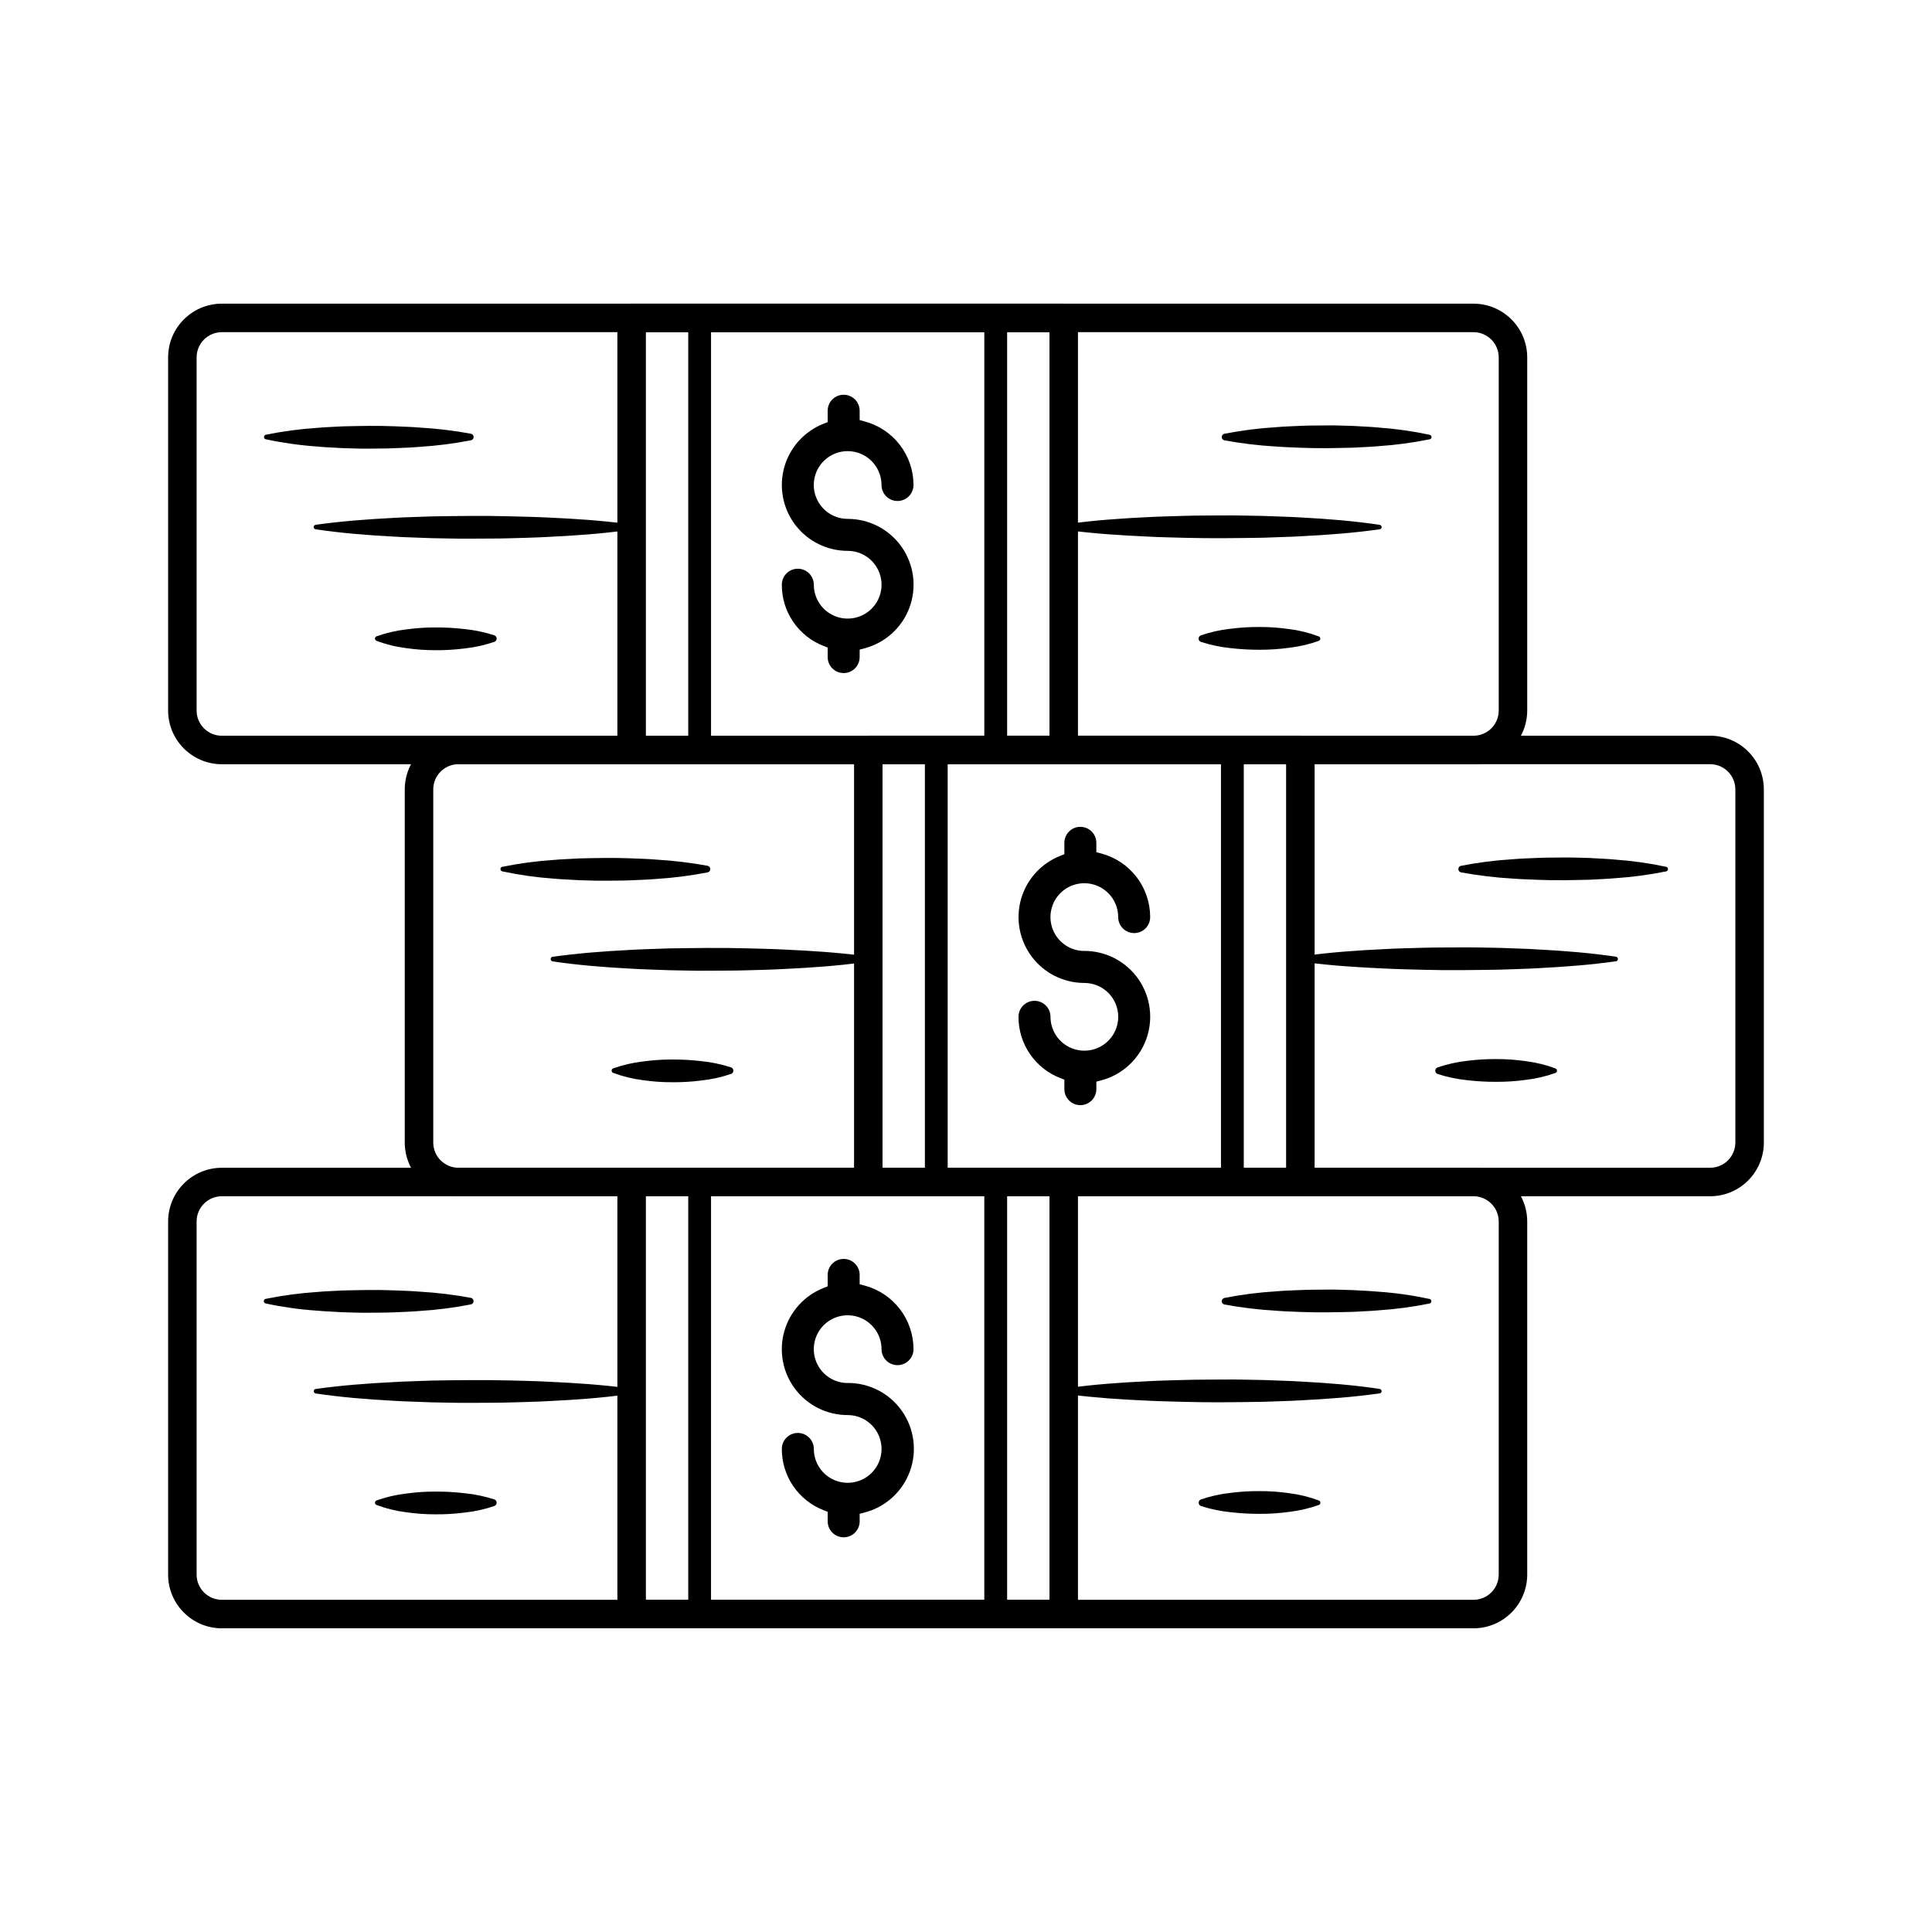 <?xml version="1.0" encoding="UTF-8"?>
<!-- The Best Svg Icon site in the world: iconSvg.co, Visit us! https://iconsvg.co -->
<svg fill="#000000" width="800px" height="800px" version="1.1" viewBox="144 144 512 512" xmlns="http://www.w3.org/2000/svg">
 <g>
  <path d="m534.5 575.52h-331.72c-7.852-0.008-14.219-6.371-14.227-14.227v-93.594c0.012-7.856 6.375-14.219 14.227-14.227h331.72c7.852 0.008 14.215 6.371 14.227 14.227v93.594c-0.012 7.852-6.375 14.215-14.227 14.227zm-331.72-114.5c-3.684 0.004-6.672 2.988-6.676 6.676v93.594c0.004 3.684 2.992 6.672 6.676 6.676h331.72c3.684-0.004 6.672-2.992 6.676-6.676v-93.594c-0.008-3.684-2.992-6.668-6.676-6.676z"/>
  <path d="m425.89 575.52h-114.5c-2.086 0-3.777-1.691-3.777-3.777v-114.49c0-2.086 1.691-3.777 3.777-3.777h114.5c2.09 0 3.781 1.691 3.781 3.777v114.5c-0.004 2.086-1.695 3.773-3.781 3.773zm-110.72-7.559h106.95v-106.94h-106.95z"/>
  <path d="m368.64 510.5c5.723-0.035 11.102 2.742 14.387 7.43 3.285 4.691 4.062 10.691 2.078 16.062-1.988 5.371-6.481 9.426-12.027 10.848l-1.258 0.332v1.992c0 2.34-1.898 4.238-4.238 4.238-2.344 0-4.238-1.898-4.238-4.238v-2.519l-1.078-0.422c-3.273-1.27-6.082-3.5-8.059-6.402-1.977-2.898-3.027-6.328-3.012-9.84 0-2.34 1.898-4.238 4.238-4.238s4.238 1.898 4.238 4.238c0 3.629 2.188 6.902 5.539 8.293 3.352 1.387 7.215 0.621 9.781-1.945 2.566-2.566 3.332-6.43 1.945-9.781-1.391-3.352-4.664-5.539-8.293-5.539-5.465 0.004-10.613-2.551-13.914-6.906s-4.371-10.004-2.891-15.266c1.48-5.258 5.34-9.52 10.426-11.516l1.078-0.422v-3.035c0-2.34 1.895-4.238 4.238-4.238 2.34 0 4.238 1.898 4.238 4.238v2.481l1.258 0.328c3.727 0.98 7.023 3.168 9.379 6.219 2.352 3.051 3.629 6.793 3.633 10.648 0 2.34-1.898 4.238-4.238 4.238-2.34 0-4.238-1.898-4.238-4.238 0-3.633-2.188-6.902-5.539-8.293-3.356-1.391-7.215-0.621-9.781 1.945-2.566 2.566-3.336 6.426-1.945 9.781 1.391 3.352 4.66 5.539 8.293 5.539z"/>
  <path d="m407.88 574.77h-78.465c-1.672 0-3.023-1.352-3.023-3.023v-114.5c0-1.668 1.352-3.023 3.023-3.023h78.469-0.004c0.805 0 1.57 0.32 2.137 0.887 0.566 0.566 0.883 1.336 0.883 2.137v114.5c0 0.801-0.316 1.57-0.883 2.137-0.566 0.57-1.332 0.887-2.137 0.887zm-75.453-6.047h72.422l0.004-108.46h-72.422z"/>
  <path d="m214.37 488.22c4.488-0.914 9.035-1.523 13.609-1.828 1.133-0.105 2.266-0.176 3.402-0.227l3.402-0.176c2.273-0.043 4.539-0.113 6.809-0.125 2.266-0.012 4.535 0 6.801 0.094s4.535 0.152 6.801 0.34h-0.004c4.566 0.266 9.109 0.812 13.609 1.645 0.41 0.086 0.707 0.449 0.707 0.867 0 0.422-0.297 0.785-0.707 0.871-4.492 0.883-9.039 1.465-13.609 1.742-2.266 0.203-4.535 0.25-6.801 0.359-2.266 0.105-4.535 0.07-6.801 0.105-2.266 0.039-4.535-0.082-6.809-0.133l-3.402-0.184c-1.133-0.059-2.266-0.125-3.402-0.238l0.004 0.004c-4.578-0.312-9.125-0.953-13.609-1.914-0.316-0.086-0.516-0.402-0.453-0.727 0.039-0.234 0.219-0.426 0.453-0.477z"/>
  <path d="m243.77 541.64c2.527-0.898 5.144-1.512 7.809-1.824 2.586-0.363 5.199-0.539 7.809-0.531 2.613-0.012 5.223 0.137 7.816 0.441 2.652 0.27 5.269 0.82 7.809 1.637 0.363 0.137 0.605 0.484 0.605 0.871s-0.242 0.734-0.605 0.867c-2.531 0.871-5.148 1.453-7.809 1.738-2.59 0.34-5.203 0.5-7.816 0.473-2.613 0.008-5.223-0.18-7.809-0.559-2.668-0.332-5.293-0.977-7.809-1.93-0.156-0.059-0.281-0.18-0.352-0.332-0.066-0.156-0.07-0.328-0.008-0.484 0.062-0.168 0.195-0.301 0.359-0.367z"/>
  <path d="m227.64 512.1c6.859-0.969 13.715-1.484 20.574-1.828 1.719-0.105 3.434-0.176 5.144-0.227l5.144-0.184c3.434-0.043 6.859-0.113 10.289-0.121 3.434-0.008 6.859 0 10.289 0.094 3.434 0.094 6.859 0.152 10.289 0.34 6.859 0.309 13.715 0.762 20.574 1.645l0.008 0.004c0.23 0.023 0.441 0.145 0.586 0.328 0.145 0.188 0.207 0.422 0.176 0.652-0.055 0.391-0.359 0.699-0.75 0.758-6.859 0.938-13.715 1.418-20.574 1.746-3.434 0.195-6.863 0.25-10.289 0.359-3.426 0.105-6.859 0.07-10.289 0.105-3.434 0.039-6.859-0.09-10.289-0.133l-5.144-0.188c-1.715-0.051-3.426-0.121-5.144-0.234-6.859-0.367-13.715-0.914-20.574-1.934h-0.008c-0.316-0.062-0.535-0.359-0.504-0.68 0.035-0.262 0.234-0.465 0.492-0.504z"/>
  <path d="m522.91 489.43c-4.492 0.914-9.039 1.523-13.609 1.824-1.133 0.105-2.266 0.176-3.402 0.227l-3.402 0.176c-2.266 0.043-4.535 0.113-6.801 0.125-2.266 0.012-4.539 0-6.809-0.094-2.266-0.094-4.535-0.152-6.801-0.34h0.004c-4.566-0.262-9.113-0.812-13.609-1.641-0.414-0.086-0.707-0.449-0.707-0.871 0-0.418 0.293-0.781 0.707-0.867 4.492-0.883 9.039-1.465 13.609-1.746 2.266-0.203 4.535-0.258 6.801-0.359s4.539-0.07 6.809-0.105c2.266-0.039 4.535 0.082 6.801 0.133l3.402 0.184c1.133 0.059 2.266 0.125 3.402 0.238h-0.004c4.574 0.316 9.125 0.965 13.609 1.934 0.25 0.09 0.414 0.324 0.414 0.59s-0.164 0.504-0.414 0.594z"/>
  <path d="m493.51 542.83c-2.527 0.898-5.144 1.512-7.809 1.828-2.59 0.359-5.203 0.535-7.816 0.527-2.609 0.012-5.215-0.133-7.809-0.441-2.656-0.266-5.277-0.816-7.816-1.637-0.363-0.133-0.605-0.48-0.605-0.867 0-0.391 0.242-0.738 0.605-0.871 2.535-0.867 5.156-1.449 7.816-1.738 2.59-0.34 5.199-0.496 7.809-0.473 2.617-0.008 5.231 0.18 7.816 0.562 2.668 0.332 5.289 0.977 7.809 1.926 0.25 0.09 0.414 0.328 0.414 0.594 0 0.262-0.164 0.5-0.414 0.59z"/>
  <path d="m509.64 513.26c-6.863 0.969-13.723 1.48-20.582 1.828-1.715 0.105-3.434 0.176-5.144 0.227l-5.144 0.176c-3.426 0.043-6.859 0.113-10.289 0.125-3.434 0.012-6.859 0-10.285-0.102-3.426-0.102-6.863-0.152-10.289-0.332-6.859-0.309-13.723-0.762-20.582-1.645-0.23-0.031-0.441-0.152-0.582-0.336-0.141-0.184-0.203-0.418-0.176-0.648 0.051-0.391 0.359-0.703 0.75-0.754 6.859-0.938 13.723-1.418 20.582-1.746 3.426-0.203 6.859-0.258 10.289-0.359 3.434-0.102 6.859-0.07 10.285-0.105 3.426-0.039 6.863 0.082 10.289 0.125l5.144 0.188c1.715 0.059 3.434 0.125 5.144 0.238 6.859 0.367 13.715 0.906 20.582 1.934v0.004c0.32 0.059 0.543 0.355 0.512 0.68-0.047 0.254-0.25 0.457-0.504 0.504z"/>
  <path d="m534.5 346.53h-331.72c-7.852-0.012-14.215-6.375-14.227-14.227v-93.598c0.008-7.852 6.375-14.219 14.227-14.227h331.72c7.852 0.012 14.215 6.375 14.227 14.227v93.598c-0.012 7.852-6.375 14.215-14.227 14.227zm-331.72-114.5c-3.684 0.004-6.672 2.992-6.676 6.676v93.598c0.004 3.684 2.992 6.672 6.676 6.672h331.72c3.684-0.004 6.668-2.988 6.676-6.672v-93.598c-0.004-3.684-2.992-6.672-6.676-6.676z"/>
  <path d="m425.89 346.53h-114.5c-2.086 0-3.777-1.695-3.777-3.781v-114.5c0-2.086 1.691-3.777 3.777-3.777h114.5c2.09 0 3.781 1.691 3.781 3.777v114.5c0 2.086-1.691 3.781-3.781 3.781zm-110.72-7.559h106.95v-106.94h-106.95z"/>
  <path d="m368.64 281.51c5.703-0.008 11.055 2.773 14.32 7.449 3.269 4.676 4.043 10.656 2.074 16.012-1.973 5.356-6.438 9.406-11.957 10.848l-1.258 0.332v1.98c0 2.34-1.898 4.238-4.238 4.238-2.344 0-4.238-1.898-4.238-4.238v-2.519l-1.078-0.422c-3.273-1.266-6.082-3.496-8.059-6.394-1.98-2.898-3.027-6.332-3.012-9.84 0-2.34 1.898-4.238 4.238-4.238s4.238 1.898 4.238 4.238c0 3.629 2.188 6.902 5.539 8.293 3.352 1.387 7.215 0.621 9.781-1.945 2.566-2.57 3.332-6.43 1.945-9.781-1.391-3.356-4.664-5.539-8.293-5.539-5.461-0.004-10.609-2.562-13.906-6.914-3.297-4.356-4.367-10.004-2.891-15.262 1.48-5.258 5.336-9.52 10.418-11.52l1.078-0.422v-3.016c0-2.34 1.895-4.238 4.238-4.238 2.34 0 4.238 1.898 4.238 4.238v2.481l1.258 0.332v0.004c3.727 0.98 7.023 3.164 9.379 6.215 2.356 3.051 3.633 6.797 3.633 10.648 0 2.344-1.898 4.238-4.238 4.238-2.34 0-4.238-1.895-4.238-4.238 0-3.629-2.188-6.902-5.539-8.289-3.356-1.391-7.215-0.621-9.781 1.945s-3.336 6.426-1.945 9.777c1.391 3.356 4.66 5.543 8.293 5.543z"/>
  <path d="m407.88 345.77h-78.465c-1.672 0-3.023-1.352-3.023-3.023v-114.5c0-1.668 1.352-3.023 3.023-3.023h78.469-0.004c0.805 0 1.57 0.32 2.137 0.887 0.566 0.566 0.883 1.336 0.883 2.137v114.5c0 0.801-0.316 1.57-0.883 2.137-0.566 0.566-1.332 0.887-2.137 0.887zm-75.449-6.039h72.422v-108.46h-72.422z"/>
  <path d="m214.37 259.22c4.488-0.91 9.035-1.523 13.609-1.828 1.133-0.105 2.266-0.172 3.402-0.227l3.402-0.176c2.273-0.043 4.539-0.113 6.809-0.125 2.266-0.012 4.535 0 6.801 0.102s4.535 0.152 6.801 0.34h-0.004c4.566 0.262 9.109 0.809 13.609 1.637 0.48 0.094 0.789 0.559 0.699 1.039-0.066 0.352-0.336 0.629-0.688 0.699-4.492 0.875-9.039 1.457-13.609 1.738-2.266 0.203-4.535 0.258-6.801 0.367-2.266 0.105-4.535 0.062-6.801 0.105-2.266 0.043-4.535-0.09-6.809-0.133l-3.402-0.188c-1.133-0.059-2.266-0.125-3.402-0.238l0.004-0.004c-4.578-0.32-9.125-0.965-13.609-1.926-0.25-0.09-0.414-0.328-0.414-0.594s0.164-0.5 0.414-0.59z"/>
  <path d="m243.77 312.64c2.523-0.902 5.144-1.516 7.809-1.828 2.586-0.359 5.195-0.539 7.809-0.535 2.613-0.012 5.223 0.137 7.816 0.441 2.652 0.273 5.269 0.824 7.809 1.645 0.367 0.129 0.609 0.477 0.609 0.867 0 0.387-0.242 0.734-0.609 0.863-2.531 0.871-5.148 1.457-7.809 1.746-2.59 0.332-5.203 0.492-7.816 0.473-2.613 0.004-5.223-0.184-7.809-0.562-2.672-0.328-5.293-0.977-7.809-1.934-0.156-0.059-0.285-0.18-0.352-0.336-0.07-0.156-0.07-0.332-0.008-0.488 0.066-0.16 0.195-0.289 0.359-0.352z"/>
  <path d="m227.64 283.08c6.859-0.965 13.715-1.48 20.574-1.828 1.719-0.105 3.434-0.176 5.144-0.227l5.144-0.176c3.434-0.043 6.859-0.113 10.289-0.125 3.434-0.012 6.859 0 10.289 0.102 3.434 0.102 6.859 0.152 10.289 0.332 6.859 0.309 13.715 0.762 20.574 1.645h0.008c0.438 0.051 0.77 0.426 0.77 0.867 0 0.445-0.332 0.816-0.77 0.871-6.859 0.934-13.715 1.41-20.574 1.738-3.434 0.203-6.863 0.258-10.289 0.367-3.426 0.105-6.859 0.062-10.289 0.102-3.434 0.039-6.859-0.082-10.289-0.125l-5.144-0.188c-1.715-0.059-3.426-0.125-5.144-0.238-6.859-0.367-13.715-0.906-20.574-1.926l-0.008-0.008c-0.156-0.023-0.301-0.105-0.395-0.234s-0.133-0.289-0.109-0.445c0.047-0.258 0.25-0.457 0.504-0.504z"/>
  <path d="m522.91 260.41c-4.492 0.914-9.039 1.523-13.609 1.828-1.133 0.105-2.266 0.172-3.402 0.227l-3.402 0.176c-2.266 0.043-4.535 0.113-6.801 0.125-2.266 0.012-4.539 0-6.809-0.102-2.266-0.102-4.535-0.152-6.801-0.34l0.004 0.004c-4.566-0.266-9.113-0.812-13.609-1.641-0.414-0.086-0.707-0.449-0.707-0.867 0-0.422 0.293-0.785 0.707-0.871 4.492-0.875 9.039-1.453 13.609-1.738 2.266-0.203 4.535-0.258 6.801-0.367 2.266-0.105 4.539-0.062 6.809-0.105 2.266-0.043 4.535 0.09 6.801 0.133l3.402 0.188c1.133 0.059 2.266 0.125 3.402 0.238l-0.004 0.004c4.574 0.32 9.125 0.965 13.609 1.926 0.32 0.086 0.52 0.402 0.457 0.727-0.055 0.227-0.23 0.402-0.457 0.457z"/>
  <path d="m493.51 313.83c-2.523 0.906-5.144 1.516-7.809 1.828-2.59 0.359-5.203 0.539-7.816 0.535-2.609 0.012-5.215-0.137-7.809-0.441-2.656-0.273-5.273-0.824-7.816-1.645-0.477-0.164-0.734-0.684-0.57-1.164 0.09-0.262 0.293-0.473 0.555-0.566 2.531-0.871 5.152-1.457 7.812-1.746 2.59-0.332 5.199-0.492 7.809-0.473 2.617-0.004 5.231 0.184 7.816 0.562 2.672 0.328 5.293 0.98 7.809 1.934 0.246 0.09 0.406 0.324 0.406 0.586s-0.16 0.496-0.406 0.59z"/>
  <path d="m509.64 284.27c-6.863 0.965-13.723 1.48-20.582 1.828-1.715 0.105-3.434 0.172-5.144 0.219l-5.144 0.184c-3.426 0.043-6.859 0.113-10.289 0.121-3.434 0.008-6.859 0-10.285-0.094-3.426-0.094-6.863-0.152-10.289-0.34-6.859-0.309-13.723-0.754-20.582-1.637v-0.004c-0.434-0.062-0.754-0.434-0.754-0.871s0.32-0.809 0.754-0.871c6.859-0.934 13.723-1.418 20.582-1.746 3.426-0.195 6.859-0.25 10.289-0.359 3.434-0.105 6.859-0.07 10.285-0.105 3.426-0.039 6.863 0.09 10.289 0.133l5.144 0.188c1.715 0.051 3.434 0.125 5.144 0.234 6.859 0.367 13.715 0.914 20.582 1.934 0.32 0.059 0.543 0.355 0.508 0.68-0.043 0.258-0.25 0.465-0.508 0.508z"/>
  <path d="m597.21 461.02h-331.72c-7.852-0.012-14.215-6.375-14.223-14.227v-93.598c0.008-7.852 6.371-14.215 14.223-14.227h331.72c7.856 0.008 14.219 6.375 14.227 14.227v93.598c-0.008 7.852-6.371 14.219-14.227 14.227zm-331.72-114.5c-3.684 0.004-6.668 2.988-6.672 6.672v93.598c0.004 3.684 2.988 6.668 6.672 6.676h331.72c3.684-0.004 6.672-2.992 6.676-6.676v-93.598c-0.004-3.684-2.992-6.672-6.676-6.672z"/>
  <path d="m488.61 461.02h-114.5c-2.086 0-3.777-1.691-3.777-3.781v-114.5c0-2.086 1.691-3.777 3.777-3.777h114.5c2.086 0 3.777 1.691 3.777 3.777v114.5c0 2.086-1.691 3.773-3.777 3.773zm-110.73-7.559h106.95v-106.94h-106.95z"/>
  <path d="m431.36 396c5.703 0 11.047 2.781 14.312 7.457 3.266 4.676 4.039 10.652 2.074 16.004-1.969 5.352-6.426 9.406-11.941 10.855l-1.258 0.328v1.996h-0.004c0 2.34-1.895 4.238-4.238 4.238-2.34 0-4.238-1.898-4.238-4.238v-2.519l-1.078-0.422h0.004c-3.273-1.266-6.086-3.496-8.062-6.394-1.98-2.898-3.031-6.328-3.016-9.84 0-2.34 1.898-4.238 4.238-4.238 2.34 0 4.238 1.898 4.238 4.238 0 3.629 2.188 6.902 5.539 8.293 3.356 1.387 7.215 0.621 9.781-1.945 2.566-2.566 3.332-6.43 1.945-9.781-1.391-3.356-4.66-5.539-8.293-5.539-5.461-0.004-10.605-2.562-13.902-6.918s-4.363-10-2.887-15.258c1.48-5.258 5.336-9.52 10.418-11.516l1.078-0.422v-3.016l-0.004-0.004c0-2.34 1.898-4.238 4.238-4.238 2.344 0 4.238 1.898 4.238 4.238v2.481l1.258 0.332 0.004 0.004c3.727 0.98 7.023 3.164 9.375 6.215 2.352 3.051 3.629 6.797 3.629 10.648 0 2.344-1.898 4.238-4.238 4.238s-4.238-1.895-4.238-4.238c0-3.629-2.188-6.902-5.539-8.289-3.356-1.391-7.215-0.621-9.781 1.945-2.566 2.566-3.332 6.426-1.945 9.781 1.391 3.352 4.664 5.539 8.293 5.539z"/>
  <path d="m470.59 460.27h-78.469c-1.668 0-3.016-1.348-3.016-3.016v-114.5c0-1.664 1.348-3.016 3.016-3.016h78.469c1.664 0 3.019 1.348 3.023 3.016v114.5c-0.004 1.668-1.359 3.016-3.023 3.016zm-75.445-6.039h72.422v-108.46h-72.422z"/>
  <path d="m277.09 373.72c4.492-0.91 9.039-1.523 13.609-1.828 1.133-0.105 2.266-0.172 3.402-0.219l3.402-0.184c2.266-0.043 4.535-0.113 6.801-0.121 2.266-0.008 4.539 0 6.809 0.094 2.266 0.094 4.535 0.152 6.801 0.34v0.004c4.566 0.266 9.109 0.812 13.609 1.637 0.418 0.078 0.719 0.445 0.719 0.871s-0.301 0.793-0.719 0.875c-4.496 0.875-9.039 1.457-13.609 1.742-2.266 0.195-4.535 0.25-6.801 0.359-2.266 0.105-4.539 0.07-6.809 0.105-2.266 0.039-4.535-0.09-6.801-0.133l-3.402-0.188c-1.133-0.051-2.266-0.121-3.402-0.234v0.004c-4.574-0.324-9.121-0.969-13.609-1.934-0.316-0.086-0.52-0.402-0.457-0.727 0.055-0.227 0.23-0.406 0.457-0.465z"/>
  <path d="m306.48 427.14c2.527-0.898 5.148-1.512 7.809-1.824 2.59-0.363 5.203-0.539 7.816-0.535 2.609-0.012 5.219 0.137 7.809 0.438 2.656 0.273 5.277 0.824 7.816 1.645 0.48 0.164 0.734 0.688 0.574 1.164-0.09 0.266-0.293 0.477-0.555 0.57-2.535 0.863-5.156 1.445-7.816 1.738-2.59 0.336-5.199 0.492-7.809 0.469-2.617 0.008-5.227-0.18-7.816-0.559-2.668-0.332-5.289-0.98-7.809-1.926-0.25-0.094-0.414-0.328-0.414-0.594 0-0.266 0.164-0.5 0.414-0.59z"/>
  <path d="m290.36 397.57c6.863-0.965 13.723-1.48 20.582-1.828 1.715-0.105 3.434-0.172 5.144-0.227l5.144-0.176c3.426-0.043 6.859-0.113 10.289-0.125 3.434-0.012 6.859 0 10.285 0.102 3.426 0.102 6.863 0.152 10.289 0.34 6.859 0.309 13.723 0.754 20.582 1.637 0.434 0.062 0.754 0.434 0.754 0.871s-0.32 0.809-0.754 0.875c-6.859 0.934-13.723 1.41-20.582 1.738-3.426 0.203-6.859 0.258-10.289 0.367-3.434 0.105-6.859 0.062-10.285 0.105-3.426 0.043-6.863-0.09-10.289-0.133l-5.144-0.188c-1.715-0.059-3.434-0.125-5.144-0.238-6.859-0.359-13.715-0.906-20.582-1.926v-0.004c-0.254-0.09-0.422-0.328-0.422-0.598 0-0.266 0.168-0.508 0.422-0.594z"/>
  <path d="m585.63 374.91c-4.492 0.91-9.039 1.52-13.609 1.824-1.133 0.105-2.266 0.176-3.402 0.227l-3.402 0.176c-2.273 0.043-4.539 0.113-6.809 0.125-2.266 0.012-4.535 0-6.801-0.102-2.266-0.102-4.535-0.152-6.801-0.332-4.566-0.262-9.109-0.812-13.609-1.641-0.477-0.098-0.789-0.562-0.699-1.039 0.066-0.352 0.34-0.629 0.688-0.699 4.492-0.879 9.039-1.457 13.609-1.738 2.266-0.203 4.535-0.258 6.801-0.359 2.266-0.102 4.535-0.07 6.801-0.105 2.266-0.039 4.535 0.082 6.809 0.125l3.402 0.188c1.133 0.059 2.266 0.125 3.402 0.238h-0.004c4.578 0.32 9.125 0.965 13.609 1.93 0.25 0.09 0.418 0.324 0.418 0.59s-0.168 0.504-0.418 0.594z"/>
  <path d="m556.22 428.34c-2.523 0.902-5.144 1.516-7.809 1.828-2.586 0.359-5.195 0.535-7.809 0.527-2.613 0.016-5.223-0.133-7.816-0.438-2.652-0.27-5.269-0.82-7.809-1.641-0.371-0.125-0.617-0.477-0.617-0.867s0.246-0.742 0.617-0.871c2.531-0.867 5.148-1.449 7.809-1.742 2.594-0.336 5.203-0.488 7.816-0.465 2.613-0.012 5.223 0.176 7.809 0.559 2.672 0.328 5.293 0.977 7.809 1.926 0.156 0.062 0.285 0.184 0.352 0.336 0.066 0.152 0.07 0.328 0.008 0.484-0.062 0.168-0.191 0.301-0.359 0.363z"/>
  <path d="m572.35 398.74c-6.859 0.965-13.715 1.48-20.574 1.828-1.719 0.105-3.434 0.172-5.144 0.227l-5.144 0.176c-3.434 0.043-6.859 0.113-10.289 0.125-3.434 0.012-6.859 0-10.289-0.102-3.434-0.102-6.859-0.152-10.289-0.34-6.859-0.309-13.715-0.754-20.574-1.637h-0.004c-0.234-0.027-0.445-0.148-0.586-0.332-0.145-0.184-0.207-0.418-0.176-0.648 0.051-0.395 0.355-0.707 0.746-0.762 6.859-0.934 13.715-1.41 20.574-1.738 3.434-0.203 6.863-0.258 10.289-0.367 3.426-0.105 6.859-0.062 10.289-0.102 3.434-0.039 6.859 0.082 10.289 0.125l5.144 0.188c1.715 0.059 3.426 0.125 5.144 0.238 6.859 0.367 13.715 0.906 20.574 1.926l0.008 0.004c0.254 0.09 0.422 0.328 0.422 0.598s-0.168 0.508-0.422 0.594z"/>
 </g>
</svg>